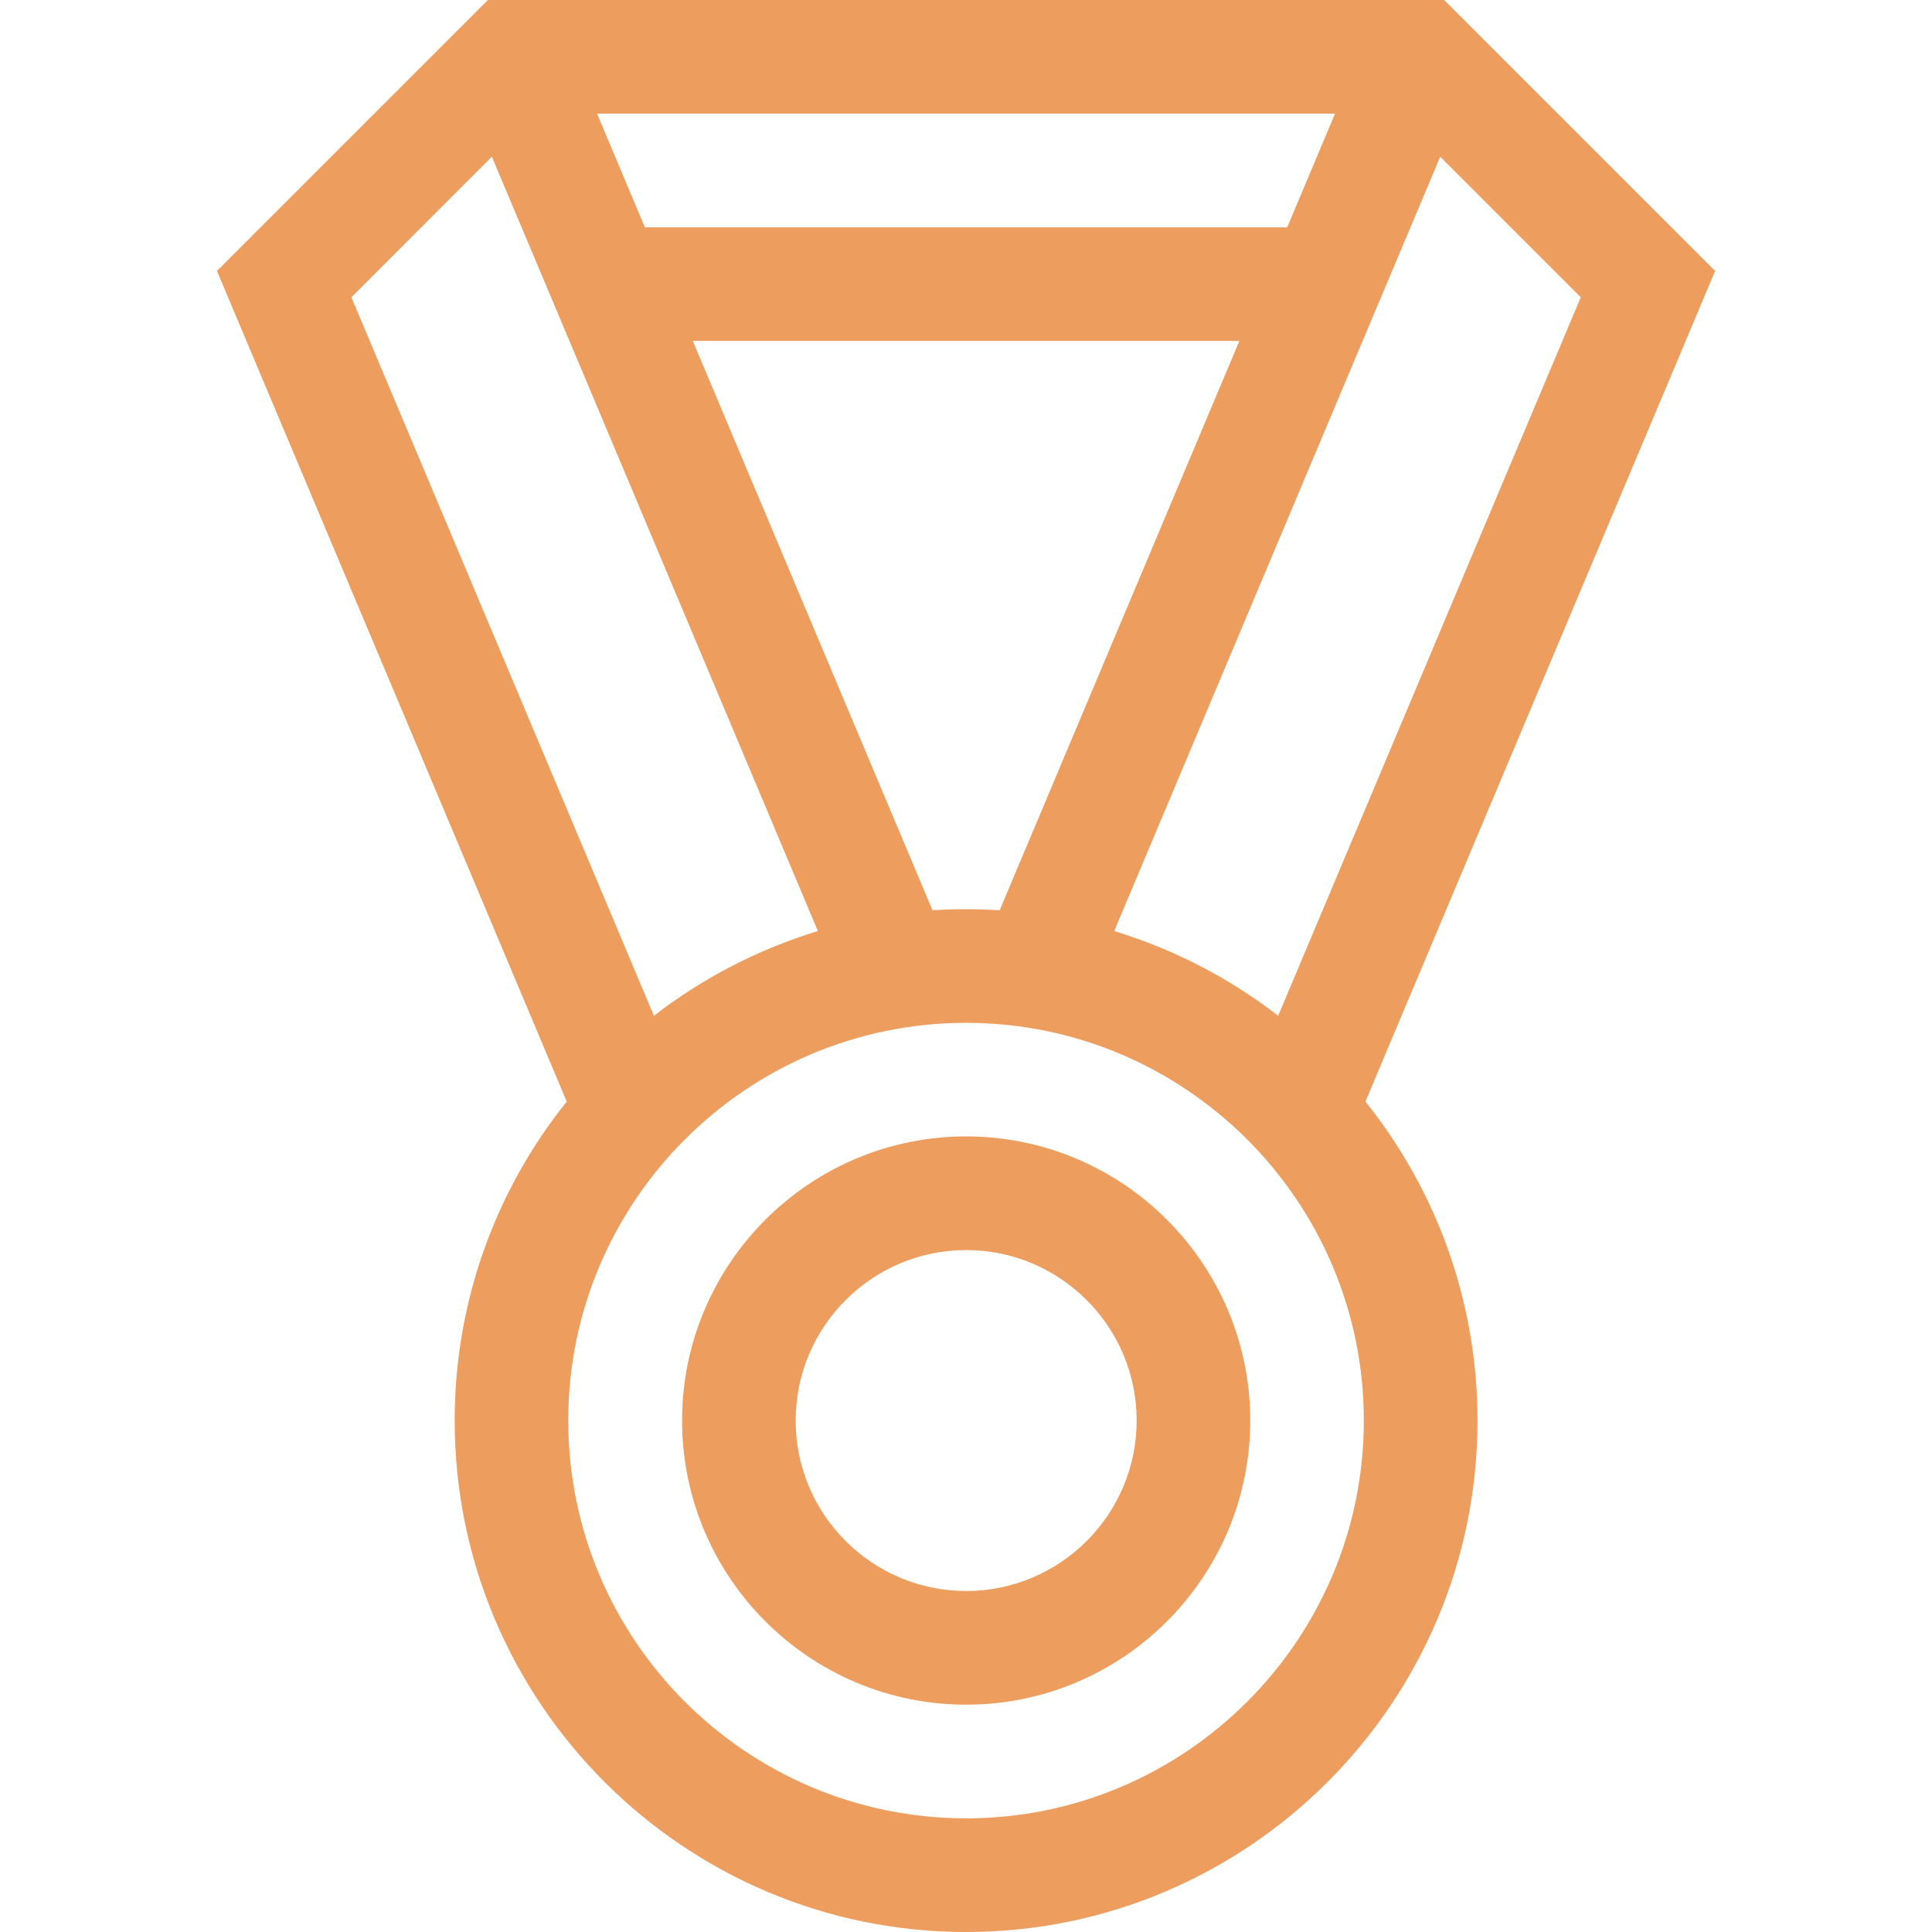 <svg width="24" height="24" viewBox="0 0 24 24" fill="none" xmlns="http://www.w3.org/2000/svg">
<g clip-path="url(#clip0)">
<path d="M12.002 14.117C10.056 14.117 8.473 15.7 8.473 17.647C8.473 19.593 10.056 21.176 12.002 21.176C13.948 21.176 15.531 19.593 15.531 17.647C15.531 15.7 13.948 14.117 12.002 14.117ZM12.002 19.764C10.834 19.764 9.884 18.814 9.884 17.647C9.884 16.479 10.834 15.529 12.002 15.529C13.17 15.529 14.12 16.479 14.12 17.647C14.12 18.814 13.17 19.764 12.002 19.764Z" fill="#ED9D5D"/>
<path d="M21.306 3.366L17.94 0H6.061L2.695 3.366L7.04 13.684C6.169 14.771 5.648 16.149 5.648 17.647C5.648 21.15 8.498 24 12.001 24C15.504 24 18.354 21.15 18.354 17.647C18.354 16.149 17.832 14.771 16.962 13.684L21.306 3.366ZM15.878 12.618C15.275 12.153 14.587 11.793 13.841 11.566L17.109 3.803L17.891 1.947L19.637 3.693L15.878 12.618ZM11.584 11.308L8.606 4.235H15.396L12.418 11.308C12.131 11.29 11.871 11.289 11.584 11.308ZM8.011 2.824L7.417 1.412H16.584L15.99 2.824H8.011ZM6.11 1.947L6.892 3.803L10.16 11.566C9.414 11.793 8.726 12.153 8.123 12.618L4.365 3.693L6.11 1.947ZM12.001 22.588C9.276 22.588 7.059 20.372 7.059 17.647C7.059 14.922 9.276 12.706 12.001 12.706C14.725 12.706 16.942 14.922 16.942 17.647C16.942 20.372 14.725 22.588 12.001 22.588Z" fill="#ED9D5D"/>
</g>
<defs>
<clipPath id="clip0">
<rect width="24" height="24" fill="white"/>
</clipPath>
</defs>
</svg>

